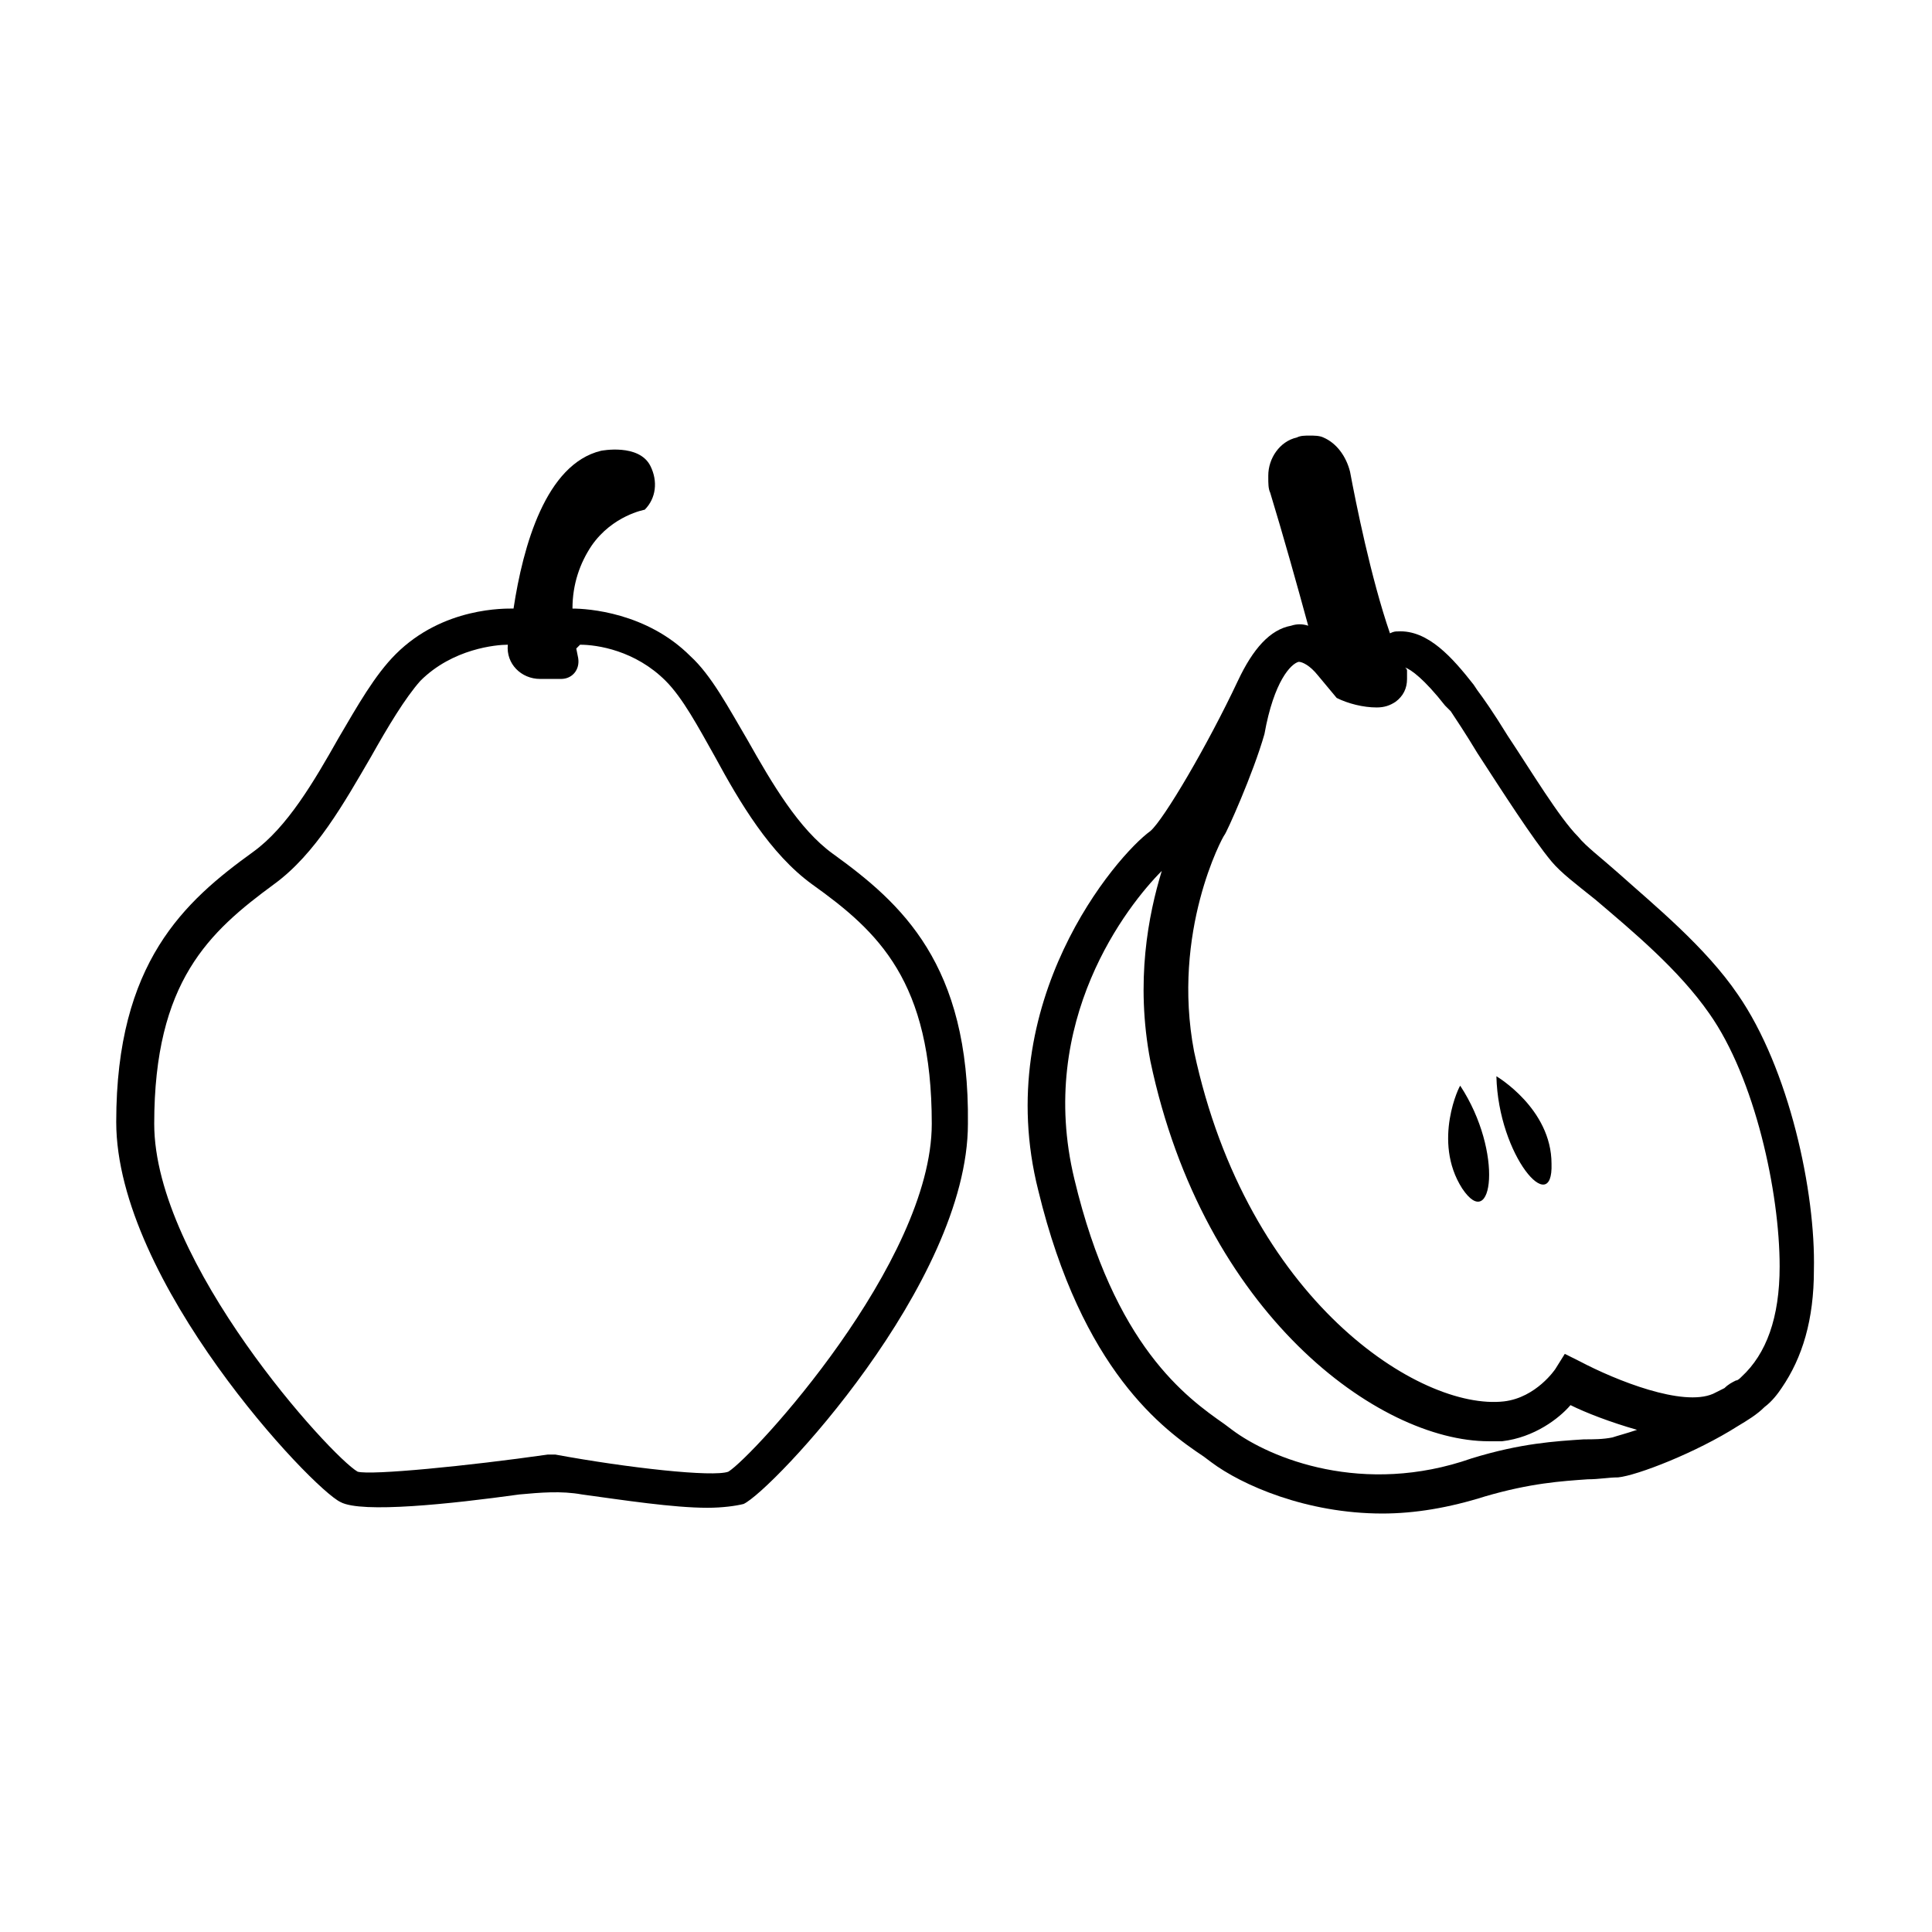 <?xml version="1.0" encoding="UTF-8"?>
<!-- Uploaded to: SVG Repo, www.svgrepo.com, Generator: SVG Repo Mixer Tools -->
<svg fill="#000000" width="800px" height="800px" version="1.1" viewBox="144 144 512 512" xmlns="http://www.w3.org/2000/svg">
 <g>
  <path d="m364.73 370.27c-9.07-6.551-16.121-18.641-22.672-30.23-5.039-8.566-9.574-17.129-15.113-22.168-11.586-11.586-27.207-12.594-31.234-12.594 0-6.551 2.016-12.09 5.039-16.625 5.543-8.062 14.105-9.574 14.105-9.574 3.023-3.023 3.527-7.559 1.512-11.586-3.023-6.047-13.098-4.031-13.098-4.031-14.609 3.527-20.656 25.191-23.176 41.816-2.016 0-18.641-0.504-31.234 12.09-5.543 5.543-10.078 13.602-15.113 22.168-6.551 11.586-13.602 23.68-22.672 30.23-18.137 13.098-36.273 29.223-36.273 71.539 0 42.32 51.891 97.234 59.449 100.76 5.543 3.023 29.223 0.504 47.359-2.016 5.543-0.504 11.082-1.008 16.625 0 11.082 1.512 24.184 3.527 33.25 3.527 4.031 0 7.559-0.504 9.574-1.008 7.559-3.527 59.449-58.441 59.449-100.76 0.5-42.316-17.641-58.441-35.777-71.539zm-27.707 163.74c-4.031 1.512-26.703-1.008-45.848-4.535h-2.016c-21.16 3.023-46.855 5.543-50.383 4.535-7.055-4.031-53.906-55.418-53.906-92.195 0-37.785 14.609-50.883 31.738-63.48 11.082-8.062 18.641-21.664 25.695-33.754 4.535-8.062 9.07-15.617 13.098-20.152 8.566-8.566 20.152-9.574 23.176-9.574-0.504 5.039 3.527 9.07 8.566 9.07h5.543c3.023 0 5.039-2.519 4.535-5.543l-0.504-2.519 1.008-1.008c4.535 0 14.609 1.512 22.672 9.574 4.535 4.535 8.566 12.09 13.098 20.152 6.551 12.09 14.609 25.695 25.695 33.754 17.633 12.594 31.738 25.695 31.738 63.48 0 36.777-47.359 88.164-53.906 92.195z"/>
  <path d="m540.56 429.22s14.609 8.566 14.609 23.176c0.504 14.609-14.105-2.016-14.609-23.176z"/>
  <path d="m531.49 458.95c8.062 12.09 11.082-9.574-0.504-27.207 0-0.504-7.555 14.609 0.504 27.207"/>
  <path d="m624.7 480.61c0.504-20.656-6.551-53.402-20.152-73.051-8.566-12.594-22.168-23.68-31.738-32.242-4.535-4.031-8.566-7.055-10.578-9.574-5.039-5.039-12.594-17.633-18.641-26.703-4.031-6.551-6.551-10.078-8.062-12.09l-1.008-1.512c-5.543-7.055-12.09-14.609-20.152-14.105-0.504 0-1.008 0-2.016 0.504-5.039-14.609-9.07-34.762-10.578-42.824-1.008-4.031-3.527-7.559-7.055-9.07-1.008-0.504-2.519-0.504-3.527-0.504-1.512 0-2.519 0-3.527 0.504-4.535 1.008-7.559 5.543-7.559 10.078v0.504c0 1.512 0 3.023 0.504 4.031 3.527 11.586 7.055 24.184 10.078 35.266-1.512-0.504-3.023-0.504-4.535 0-5.543 1.008-10.078 6.047-14.105 14.609-8.062 17.129-19.648 36.777-23.176 39.801-9.07 6.551-42.32 45.344-29.727 95.219 11.586 47.863 33.25 63.48 43.832 70.535l2.016 1.512c8.062 6.047 25.191 13.602 45.344 13.602 8.566 0 17.633-1.512 27.207-4.535 12.09-3.527 20.152-4.031 27.207-4.535 3.023 0 5.543-0.504 8.062-0.504 5.039-0.504 20.656-6.551 31.738-13.602 2.519-1.512 5.039-3.023 7.055-5.039 2.016-1.512 3.527-3.527 4.535-5.039 5.535-8.059 8.559-18.137 8.559-31.234zm-136.54-161.22c1.008 0 3.023 1.008 5.039 3.527l5.039 6.047c3.023 1.512 7.055 2.519 10.578 2.519 2.016 0 3.527-0.504 5.039-1.512 2.016-1.512 3.023-3.527 3.023-6.047v-2.016c0-0.504 0-0.504-0.504-1.008 1.512 0.504 5.039 3.023 10.578 10.078l1.512 1.512c1.008 1.512 4.031 6.047 7.055 11.082 6.551 10.078 14.609 22.672 19.648 28.719 2.519 3.023 6.551 6.047 11.586 10.078 10.078 8.566 22.168 18.641 30.23 30.23 12.09 17.129 18.641 47.359 18.641 67.008 0 13.602-3.527 23.176-10.078 29.223-0.504 0.504-1.008 1.008-1.512 1.008-1.008 0.504-2.016 1.008-3.023 2.016-1.008 0.504-2.016 1.008-3.023 1.512-8.062 3.527-25.695-3.527-35.266-8.566l-4.031-2.016-2.519 4.031s-5.039 7.559-13.602 8.566c-22.168 2.519-68.016-26.703-82.121-92.699-6.047-31.738 7.559-56.93 8.062-57.434s7.559-16.121 10.578-26.703c2.523-14.121 7.055-18.652 9.07-19.156zm83.129 205.55c-2.519 0.504-5.039 0.504-7.559 0.504-7.559 0.504-16.625 1.008-29.727 5.039-28.719 10.078-53.402 0-63.48-7.559l-2.016-1.512c-10.078-7.055-29.223-20.656-39.801-64.992-10.078-41.816 14.105-72.547 23.176-81.617-3.527 11.586-7.055 29.223-3.023 50.383 14.105 67.008 60.457 100.76 89.68 100.76h3.527c8.566-1.008 15.113-6.047 18.137-9.574 4.031 2.016 10.578 4.535 17.633 6.551-3.019 1.012-5.035 1.516-6.547 2.016z"/>
 </g>
</svg>